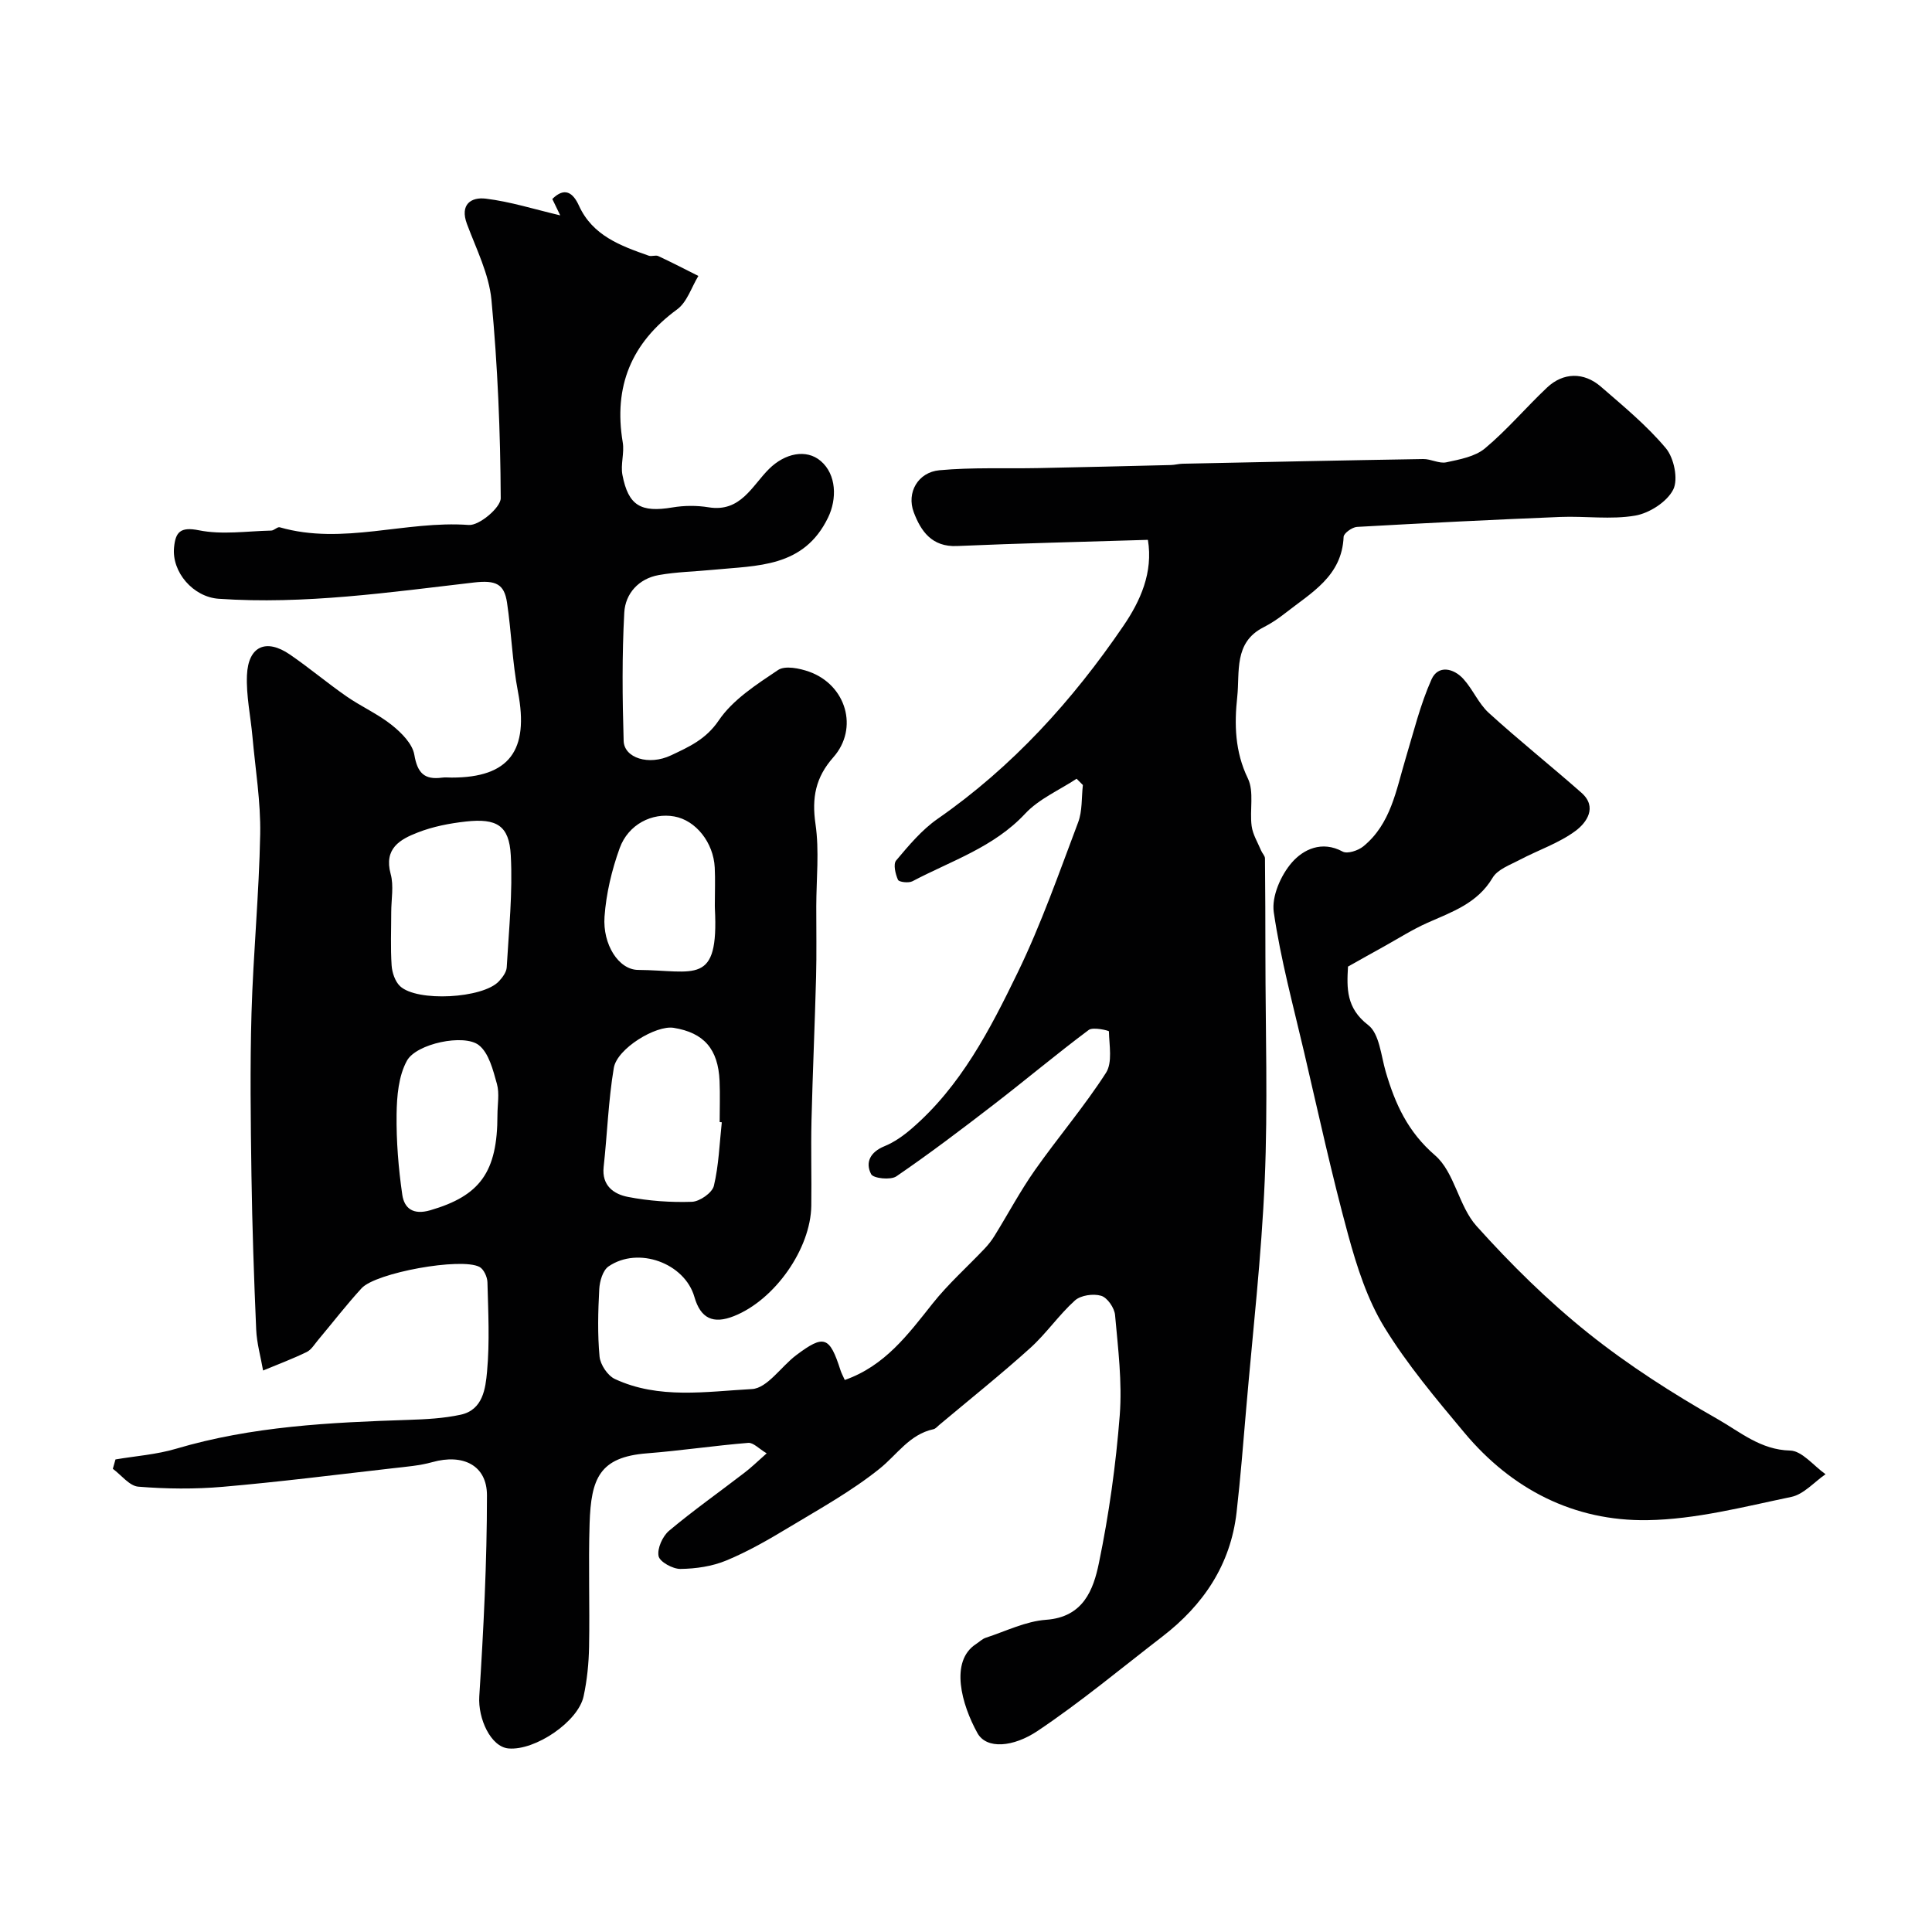 <svg enable-background="new 0 0 400 400" viewBox="0 0 400 400" xmlns="http://www.w3.org/2000/svg"><g fill="#010102"><path d="m158.73 300.9c-1.59-.95-2.76-2.25-3.81-2.17-7.01.57-13.99 1.62-21 2.17-9.81.77-11.55 5.2-11.85 14.53-.27 8.49.05 17-.11 25.5-.06 3.43-.41 6.91-1.13 10.26-1.13 5.28-10.02 11.27-15.52 10.81-3.72-.31-6.37-6.21-6.08-10.77.88-13.86 1.59-27.76 1.59-41.64 0-6.26-5.01-8.64-11.31-6.87-2.65.74-5.46.95-8.21 1.27-11.72 1.34-23.43 2.82-35.19 3.84-5.79.5-11.68.44-17.47-.03-1.85-.15-3.52-2.41-5.28-3.7.18-.65.37-1.29.55-1.94 4.18-.71 8.49-1.01 12.53-2.21 15.75-4.67 31.92-5.45 48.16-5.98 3.61-.12 7.27-.31 10.78-1.07 4.61-1 5.14-5.43 5.46-8.94.56-6.11.24-12.32.08-18.48-.03-1.11-.77-2.72-1.65-3.18-3.81-2-21.44 1.19-24.4 4.41-3.15 3.43-6 7.14-9 10.71-.75.89-1.41 2.04-2.39 2.51-2.93 1.42-6 2.57-9.01 3.82-.49-2.83-1.31-5.65-1.43-8.5-.46-10.65-.82-21.3-.98-31.96-.16-11.16-.31-22.34.01-33.5.36-12.37 1.57-24.73 1.8-37.1.12-6.7-1-13.43-1.6-20.15-.38-4.25-1.32-8.52-1.14-12.74.26-6.02 3.96-7.67 8.9-4.28 4.01 2.75 7.74 5.9 11.73 8.67 3.04 2.11 6.51 3.64 9.38 5.94 1.98 1.58 4.25 3.86 4.64 6.12.64 3.78 2.07 5.25 5.75 4.75.65-.09 1.33-.01 2-.01 11.91 0 16.05-5.6 13.71-17.76-1.17-6.08-1.35-12.35-2.27-18.49-.58-3.84-2.3-4.66-6.84-4.14-17.53 2.03-35.09 4.59-52.85 3.37-5.3-.37-9.77-5.54-9.24-10.68.31-3.05 1.23-4.29 5.14-3.5 4.8.97 9.97.17 14.97.06.6-.01 1.29-.82 1.77-.68 13.07 3.76 26.06-1.44 39.14-.48 2.16.16 6.62-3.61 6.61-5.55-.07-13.69-.63-27.42-1.92-41.05-.51-5.35-3.14-10.54-5.07-15.71-1.52-4.07.87-5.62 3.9-5.25 5.06.61 10.01 2.19 15.41 3.46-.57-1.19-1.09-2.25-1.64-3.39 2.51-2.49 4.25-1.4 5.51 1.37 2.84 6.24 8.64 8.32 14.46 10.37.59.21 1.42-.18 1.97.08 2.8 1.3 5.54 2.73 8.3 4.11-1.43 2.35-2.34 5.42-4.39 6.92-9.51 6.96-13.2 15.97-11.27 27.53.37 2.19-.48 4.59-.06 6.76 1.23 6.38 3.83 7.81 10.35 6.72 2.43-.41 5.04-.43 7.48-.03 6.64 1.09 8.99-4.45 12.53-7.95 3.26-3.23 7.7-4.2 10.7-1.63 3.28 2.8 3.37 7.87 1.52 11.69-5.03 10.42-14.67 9.93-23.82 10.83-3.75.37-7.55.43-11.24 1.09-4.17.74-6.93 3.85-7.14 7.77-.48 8.84-.4 17.72-.13 26.57.11 3.53 5.2 5.17 9.82 2.98 3.65-1.73 7.19-3.27 9.86-7.21 2.91-4.31 7.82-7.45 12.29-10.45 1.45-.97 4.44-.36 6.44.35 7.67 2.74 10.3 11.73 5 17.72-3.69 4.17-4.48 8.39-3.69 13.82.81 5.57.17 11.36.16 17.05-.01 4.86.09 9.73-.04 14.59-.26 9.93-.71 19.86-.95 29.8-.14 5.86.04 11.73-.04 17.59-.13 8.93-7.57 19.49-16 22.84-4.34 1.73-6.92.48-8.2-3.96-2-6.99-11.61-10.55-17.78-6.32-1.18.81-1.83 3.05-1.92 4.68-.25 4.65-.37 9.35.06 13.98.16 1.67 1.67 3.95 3.18 4.65 9.1 4.24 18.92 2.59 28.37 2.08 3.17-.17 6.04-4.66 9.16-7.01 5.77-4.34 6.92-3.91 9.17 3.1.19.6.5 1.16.89 2.03 8.32-2.92 13.11-9.44 18.18-15.82 3.23-4.07 7.17-7.57 10.76-11.36.78-.82 1.49-1.73 2.08-2.69 2.79-4.51 5.29-9.22 8.33-13.55 4.79-6.81 10.23-13.18 14.73-20.17 1.38-2.15.67-5.69.61-8.59 0-.16-3.29-.96-4.18-.29-6.69 5-13.09 10.38-19.71 15.48-6.6 5.09-13.25 10.13-20.12 14.83-1.18.81-4.77.43-5.22-.45-1.27-2.44-.17-4.59 2.74-5.78 2.04-.83 3.95-2.19 5.63-3.64 10.21-8.79 16.26-20.56 21.97-32.32 4.87-10.03 8.57-20.65 12.52-31.11.89-2.36.68-5.14.98-7.72-.43-.43-.86-.86-1.3-1.3-3.59 2.37-7.8 4.17-10.65 7.23-6.51 6.98-15.32 9.76-23.33 13.99-.79.42-2.79.18-3-.29-.54-1.2-1.02-3.26-.38-4.01 2.61-3.1 5.3-6.33 8.59-8.62 15.5-10.78 27.93-24.5 38.46-39.95 3.5-5.13 6.19-11.04 5.07-17.81-13.49.42-26.51.71-39.52 1.28-5.22.23-7.49-3.1-8.96-7-1.53-4.08.89-8.28 5.32-8.69 6.81-.63 13.7-.31 20.56-.45 9.12-.18 18.24-.41 27.35-.63.82-.02 1.63-.26 2.45-.27 16.6-.35 33.2-.7 49.8-.97 1.59-.03 3.3.99 4.77.68 2.78-.6 5.97-1.17 8.03-2.9 4.58-3.83 8.48-8.47 12.84-12.58 3.34-3.15 7.61-3.25 11.14-.19 4.67 4.05 9.51 8.04 13.46 12.75 1.69 2.02 2.6 6.44 1.52 8.57-1.29 2.54-4.92 4.87-7.86 5.38-5.04.87-10.35.07-15.53.28-14.03.57-28.06 1.27-42.08 2.06-1 .06-2.74 1.31-2.77 2.06-.34 8.17-6.73 11.58-12.09 15.8-1.4 1.1-2.91 2.12-4.5 2.93-6.2 3.13-4.88 9.29-5.43 14.37-.62 5.66-.5 11.36 2.2 16.92 1.33 2.75.34 6.57.78 9.85.23 1.75 1.26 3.4 1.96 5.08.23.56.79 1.08.8 1.62.07 6.69.08 13.38.09 20.07.01 15.52.52 31.07-.14 46.56-.67 15.76-2.48 31.46-3.83 47.19-.62 7.2-1.18 14.4-2 21.58-1.24 10.84-6.87 19.17-15.36 25.71-8.55 6.59-16.87 13.53-25.82 19.53-5.04 3.38-10.58 3.86-12.47.46-3.27-5.89-5.8-14.87-.29-18.44.68-.44 1.29-1.07 2.04-1.31 4.14-1.35 8.24-3.41 12.47-3.71 7.71-.56 9.79-6.22 10.93-11.76 2.08-10.06 3.51-20.32 4.31-30.57.53-6.87-.35-13.87-.97-20.78-.13-1.46-1.59-3.59-2.87-3.97-1.62-.49-4.23-.12-5.44.97-3.34 3.01-5.93 6.85-9.27 9.86-6.1 5.5-12.53 10.63-18.82 15.91-.38.32-.75.78-1.19.88-4.98 1.07-7.53 5.27-11.15 8.17-5.81 4.67-12.45 8.34-18.87 12.21-4.16 2.51-8.42 4.96-12.89 6.81-2.92 1.21-6.29 1.7-9.48 1.74-1.59.02-4.3-1.47-4.53-2.66-.31-1.58.83-4.11 2.17-5.24 5-4.2 10.37-7.98 15.55-11.97 1.44-1.08 2.72-2.35 4.66-4.06zm-77.73-112.02c0 3.67-.16 7.34.08 10.99.1 1.49.71 3.32 1.74 4.3 3.53 3.32 17.16 2.55 20.47-1 .74-.79 1.56-1.89 1.62-2.88.44-7.74 1.26-15.52.84-23.23-.33-6.16-2.92-7.68-9.3-6.97-3.37.37-6.82 1.04-9.96 2.27-3.64 1.41-7.05 3.29-5.61 8.58.68 2.45.12 5.27.12 7.94zm68.44 43.48c-.15-.02-.3-.03-.44-.05 0-2.83.1-5.67-.02-8.5-.29-6.64-3.25-10-9.51-11.01-3.64-.59-11.72 4.27-12.39 8.31-1.13 6.75-1.35 13.66-2.1 20.48-.43 3.9 2.12 5.66 5.04 6.22 4.33.84 8.83 1.16 13.24 1.01 1.61-.06 4.19-1.86 4.54-3.3 1.02-4.27 1.16-8.76 1.64-13.16zm-46.45-1.51c0-2.16.45-4.45-.11-6.45-.8-2.85-1.66-6.39-3.75-8.02-3.06-2.39-12.93-.32-14.88 3.23-1.74 3.16-2.09 7.34-2.14 11.09-.07 5.56.38 11.17 1.18 16.67.41 2.77 2.21 4.25 5.8 3.2 10.26-2.99 13.91-7.86 13.9-19.72zm45.01-43.75c0-2.49.1-4.99-.02-7.47-.26-5.21-3.94-9.8-8.37-10.59-4.58-.83-9.53 1.61-11.32 6.58-1.63 4.52-2.79 9.38-3.13 14.16-.41 5.74 2.91 11 6.95 11.03 11.77.1 16.72 3.39 15.9-12.71-.02-.33-.01-.67-.01-1z"/><path d="m279.09 200.12c-.26 4.48-.4 8.6 4.18 12.11 2.33 1.79 2.65 6.33 3.64 9.7 1.95 6.63 4.55 12.4 10.21 17.28 4.04 3.49 4.87 10.5 8.58 14.63 7.12 7.93 14.8 15.51 23.11 22.16 8.37 6.69 17.52 12.53 26.85 17.84 4.59 2.61 8.86 6.34 14.95 6.48 2.48.05 4.9 3.18 7.35 4.9-2.35 1.62-4.51 4.16-7.09 4.7-9.85 2.05-19.82 4.66-29.78 4.81-15.19.24-28.09-6.36-37.91-18.11-5.87-7.02-11.83-14.1-16.59-21.87-3.5-5.73-5.66-12.46-7.45-19.01-3.42-12.52-6.18-25.22-9.13-37.86-2.25-9.65-4.87-19.25-6.29-29.03-.47-3.26 1.47-7.67 3.76-10.29 2.34-2.68 6.19-4.59 10.5-2.25.98.53 3.2-.2 4.27-1.07 5.72-4.66 6.8-11.65 8.77-18.2 1.66-5.51 3.03-11.16 5.36-16.38 1.35-3.02 4.55-2.35 6.6-.09 1.96 2.16 3.14 5.1 5.26 7.03 6.24 5.68 12.85 10.95 19.18 16.53 3.4 3 1.01 6.23-1.19 7.87-3.45 2.57-7.75 3.99-11.61 6.03-1.99 1.05-4.56 1.96-5.59 3.7-3.15 5.31-8.4 7.06-13.5 9.33-3.1 1.38-6 3.23-8.98 4.89-2.35 1.29-4.68 2.61-7.46 4.17z"/></g></svg>